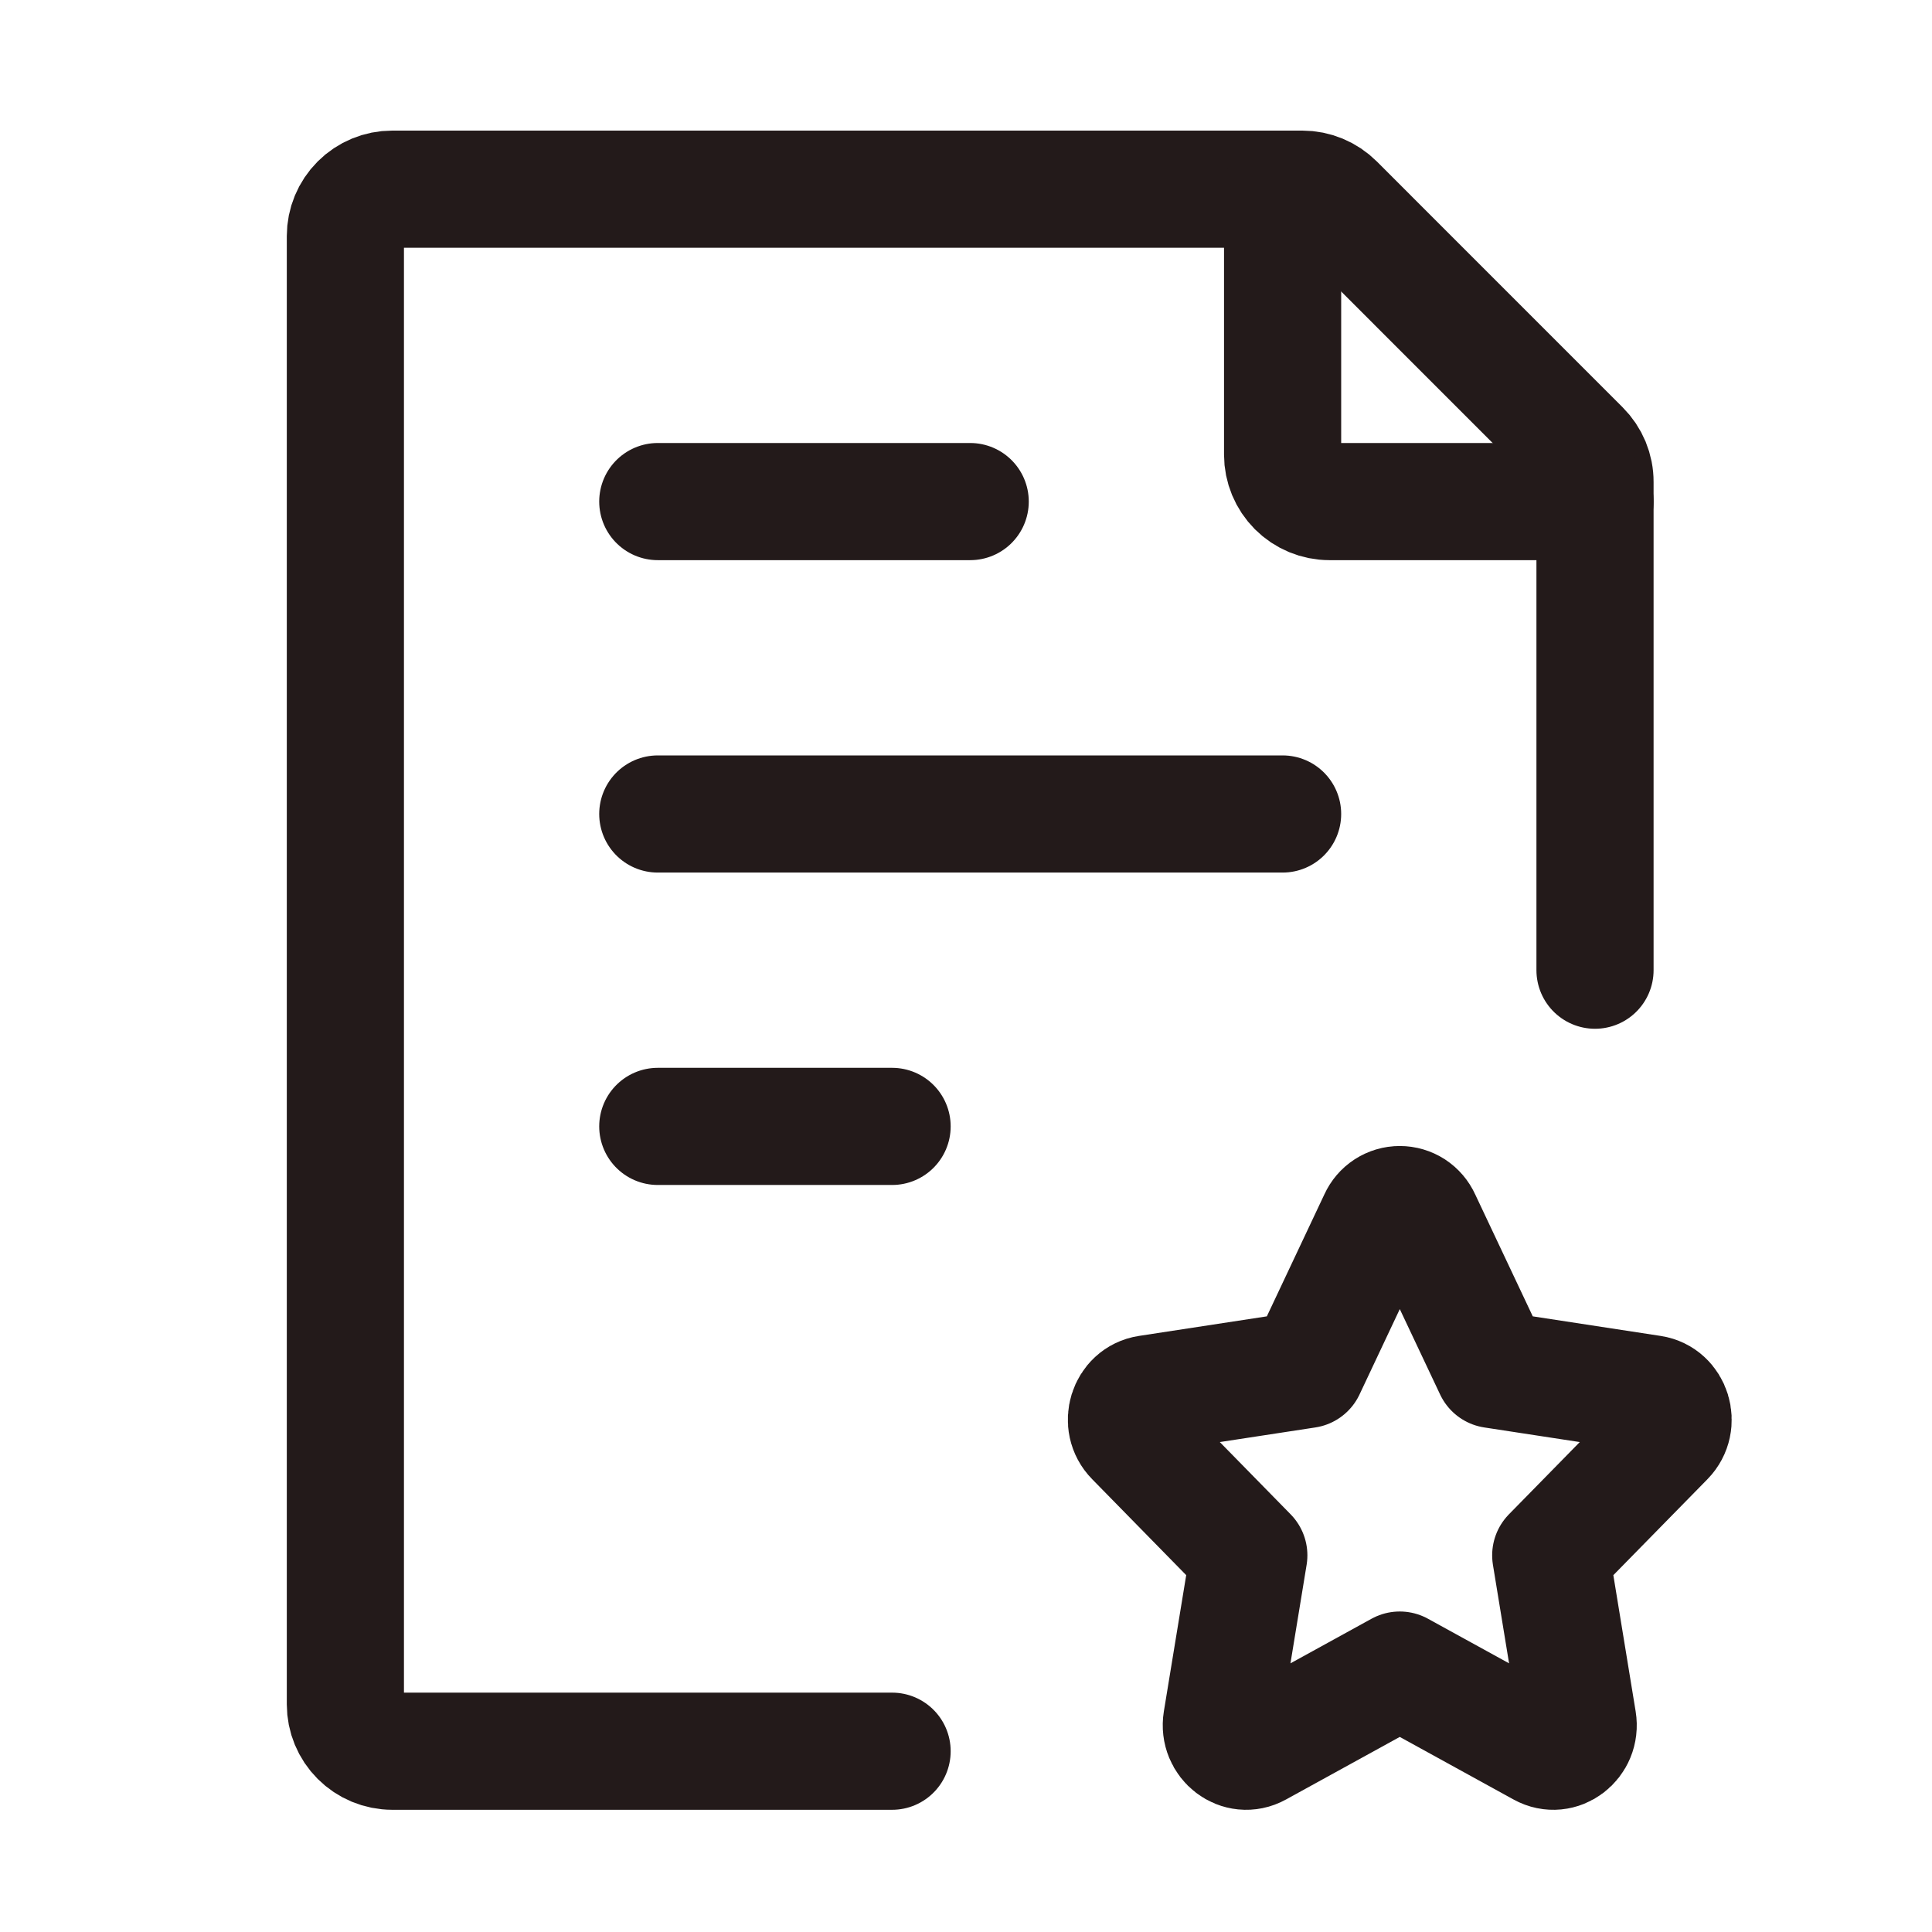 <svg width="47" height="47" viewBox="0 0 47 47" fill="none" xmlns="http://www.w3.org/2000/svg">
<path d="M38.802 23.602V11.725C38.803 11.575 38.773 11.427 38.716 11.288C38.658 11.149 38.574 11.024 38.468 10.918L32.487 4.936C32.273 4.723 31.983 4.602 31.681 4.602H9.542C9.24 4.602 8.95 4.722 8.736 4.936C8.522 5.15 8.402 5.44 8.402 5.742V41.462C8.402 41.764 8.522 42.054 8.736 42.268C8.95 42.482 9.24 42.602 9.542 42.602H21.702M16.002 19.802H31.202M16.002 12.202H23.602M16.002 27.402H21.702" stroke="#231A1A" stroke-width="2.85" stroke-linecap="round" stroke-linejoin="round"/>
<path d="M31.202 4.602V11.062C31.202 11.364 31.323 11.654 31.536 11.868C31.75 12.082 32.04 12.202 32.342 12.202H38.802M31.784 33.317L33.511 29.655C33.558 29.551 33.633 29.462 33.73 29.399C33.826 29.337 33.938 29.304 34.052 29.304C34.167 29.304 34.279 29.337 34.375 29.399C34.471 29.462 34.547 29.551 34.594 29.655L36.323 33.317L40.184 33.908C40.68 33.984 40.877 34.622 40.52 34.987L37.725 37.837L38.384 41.861C38.468 42.378 37.949 42.773 37.507 42.528L34.052 40.628L30.598 42.528C30.154 42.773 29.637 42.378 29.72 41.861L30.38 37.837L27.587 34.987C27.226 34.622 27.425 33.984 27.921 33.908L31.784 33.317Z" stroke="#231A1A" stroke-width="2.85" stroke-linecap="round" stroke-linejoin="round"/>
</svg>
